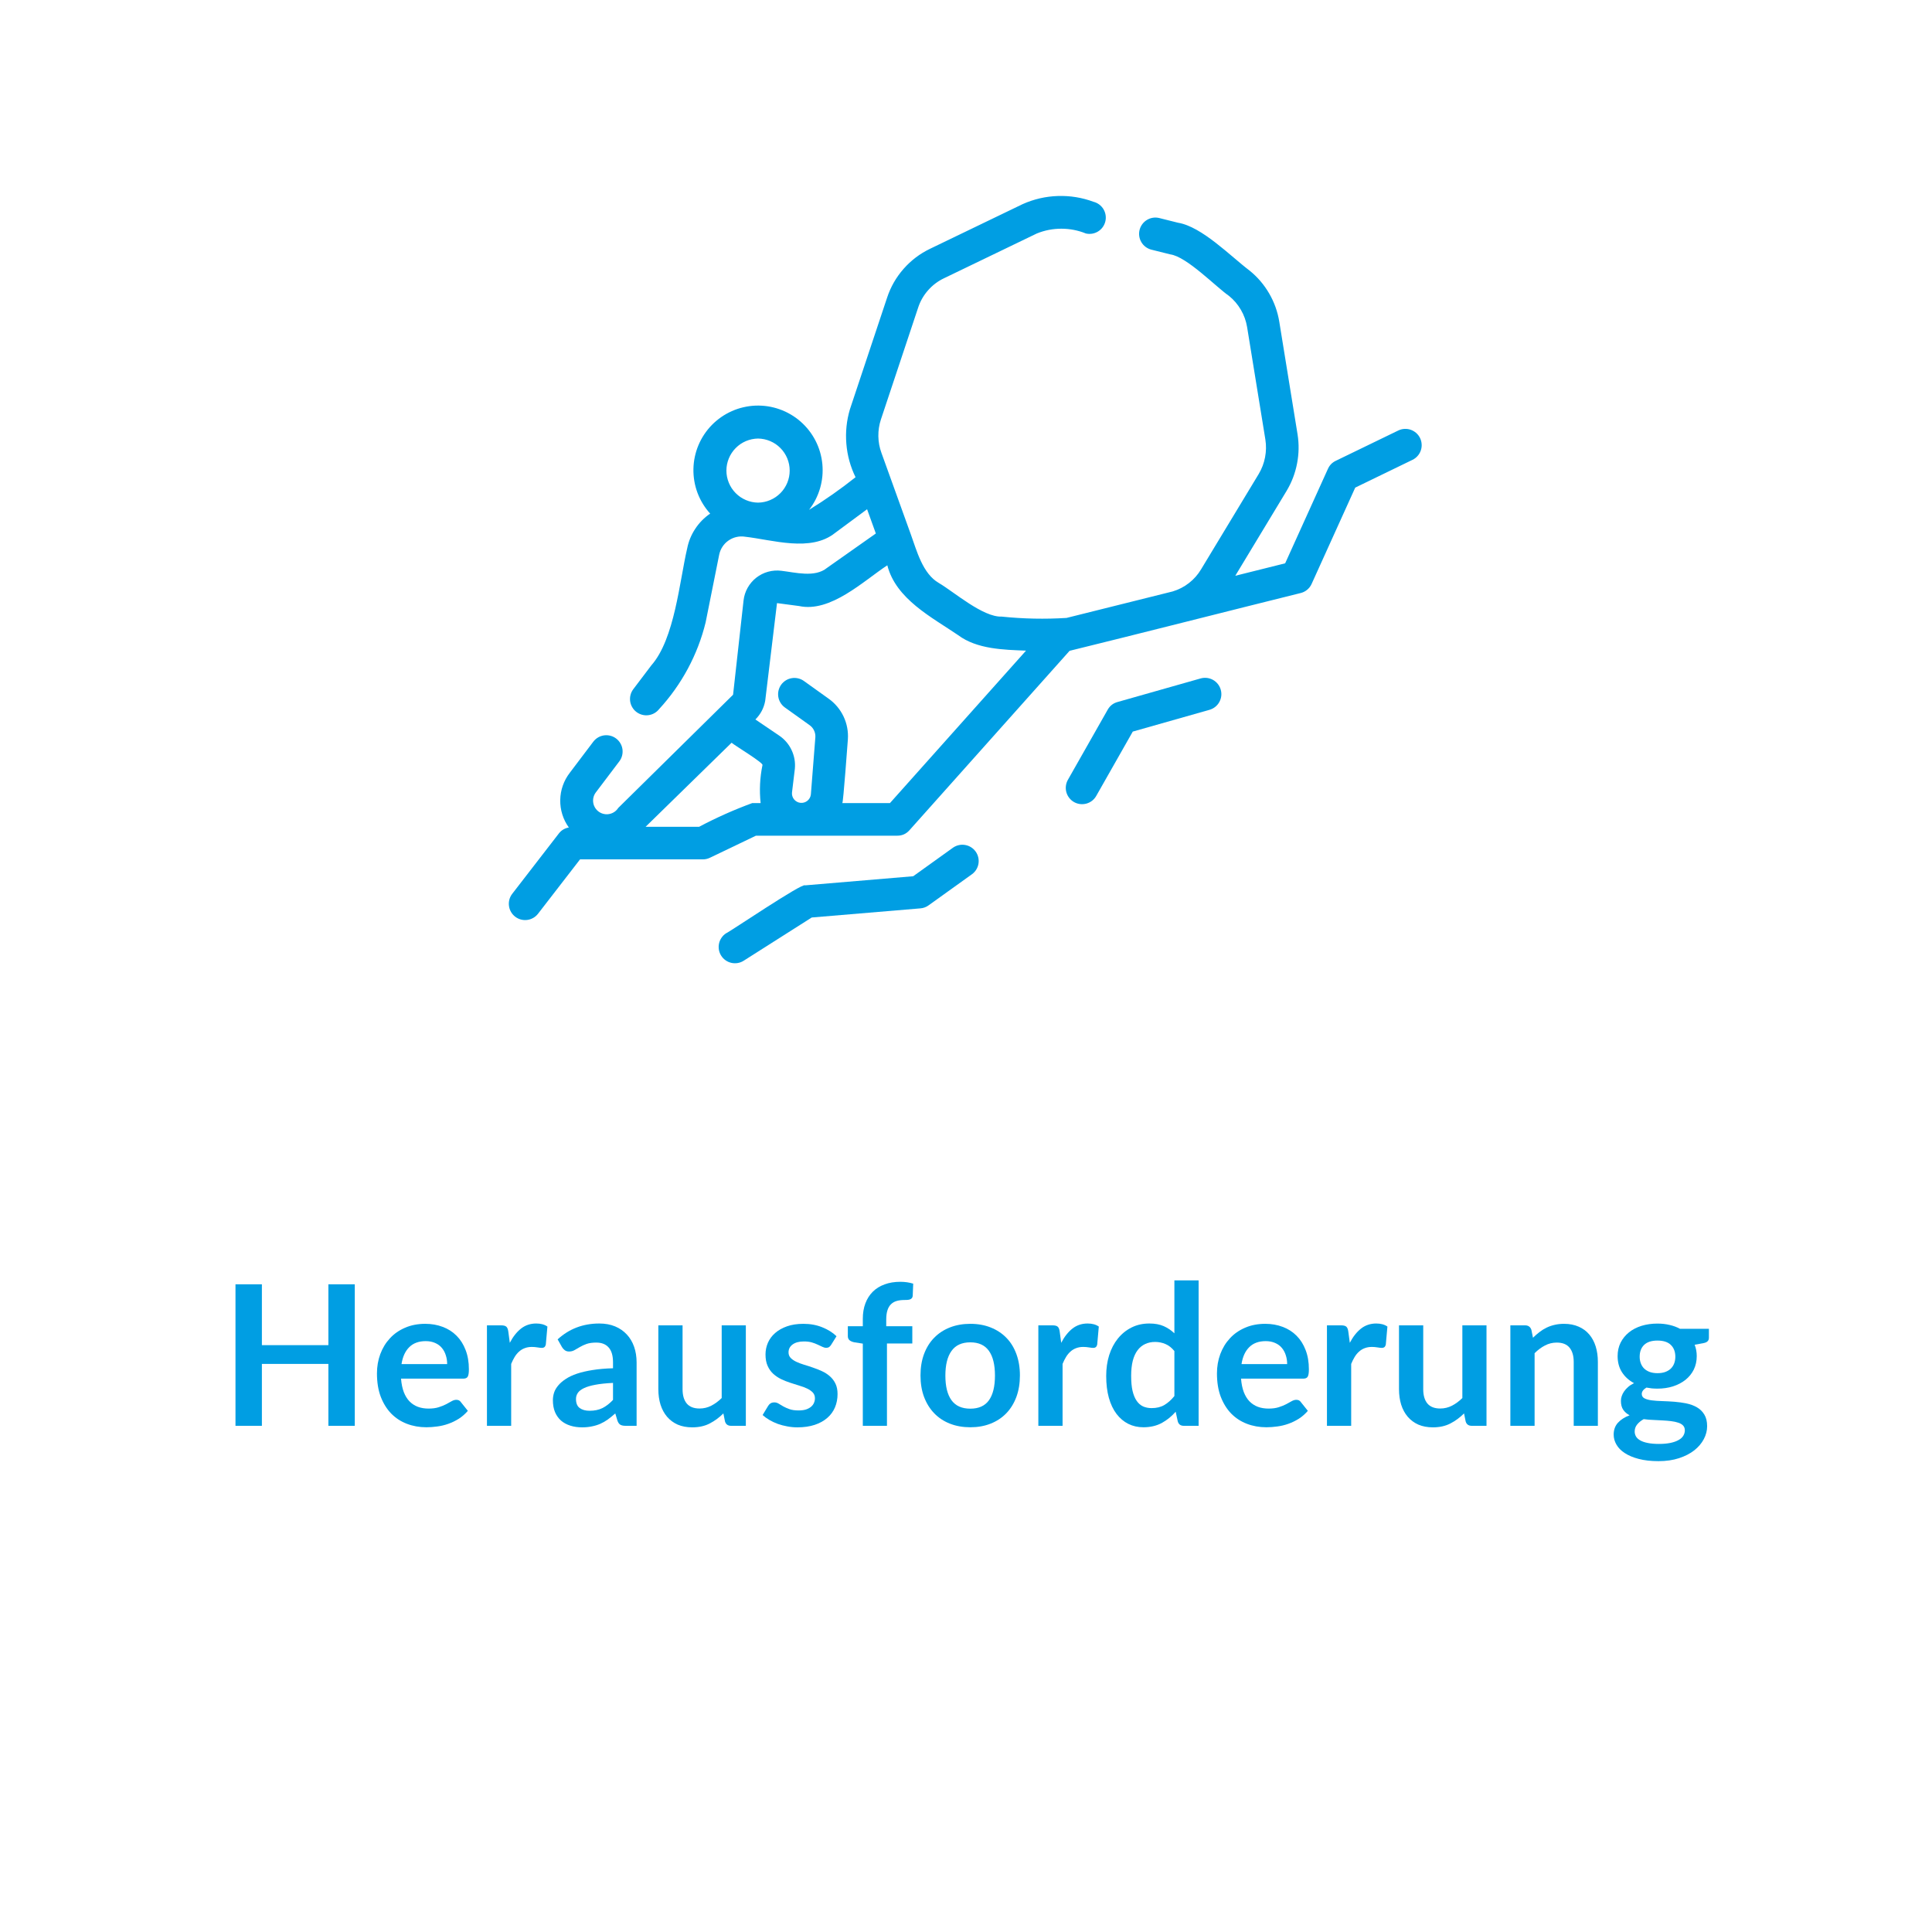 <svg xmlns="http://www.w3.org/2000/svg" xmlns:xlink="http://www.w3.org/1999/xlink" width="500" zoomAndPan="magnify" viewBox="0 0 375 375" height="500" version="1.0"><defs><g/><clipPath id="53209d34bd"><path d="M98.125 38H276V179H98.125zm0 0" clip-rule="nonzero"/></clipPath></defs><g clip-path="url(#53209d34bd)"><path fill="#009ee3" d="M275.633 85.027C275.449 84.648 275.199 84.32 274.887 84.043 274.57 83.766 274.215 83.555 273.82 83.418 273.422 83.281 273.016 83.227 272.598 83.25 272.18 83.273 271.781 83.379 271.402 83.562l-12.141 5.887C258.574 89.781 258.074 90.293 257.758 90.988l-8.309 18.352-9.68 2.418 9.965-16.488c.984-1.645 1.66-3.41 2.023-5.297C252.121 88.09 252.156 86.199 251.855 84.305L248.312 62.469C247.996 60.512 247.34 58.676 246.344 56.957 245.348 55.242 244.078 53.762 242.535 52.516c-3.637-2.742-9.238-8.527-13.887-9.285L224.977 42.312c-.406-.094-.812-.109-1.223-.043C223.344 42.336 222.965 42.477 222.609 42.695 222.258 42.91 221.957 43.188 221.711 43.52 221.465 43.855 221.293 44.223 221.191 44.625 221.09 45.027 221.07 45.434 221.129 45.844s.195.797.406 1.152C221.742 47.355 222.016 47.66 222.344 47.91S223.039 48.34 223.441 48.449L227.148 49.375c3.188.422 8.867 6.312 11.398 8.059.938.758 1.707 1.66 2.312 2.703.605 1.039 1.004 2.156 1.203 3.344l3.543 21.812C245.789 86.453 245.77 87.609 245.547 88.762 245.328 89.914 244.914 90.992 244.316 92l-11.188 18.508c-.617 1.031-1.402 1.922-2.352 2.66C229.828 113.91 228.773 114.449 227.621 114.797c-3.66.926-17.25 4.309-20.602 5.141C202.82 120.203 198.625 120.117 194.438 119.684c-3.645.141-9.238-4.777-12.199-6.52-3.168-1.809-4.305-6.305-5.465-9.488-1.172-3.27-4.559-12.648-5.691-15.785C170.703 86.852 170.508 85.781 170.488 84.676 170.473 83.57 170.633 82.492 170.977 81.441l7.219-21.684c.41-1.273 1.059-2.41 1.941-3.41C181.02 55.344 182.062 54.559 183.273 53.988L201.262 45.312C202.789 44.695 204.375 44.391 206.02 44.391 207.664 44.395 209.25 44.703 210.773 45.32c.406.094.812.102 1.223.035C212.406 45.285 212.789 45.141 213.141 44.922S213.793 44.426 214.035 44.09C214.277 43.75 214.449 43.383 214.547 42.977 214.645 42.574 214.66 42.168 214.598 41.758 214.535 41.348 214.398 40.961 214.184 40.605S213.695 39.949 213.363 39.699C213.031 39.453 212.664 39.273 212.262 39.172c-2.234-.828-4.543-1.203-6.926-1.129-2.383.078-4.664.605-6.84 1.578L180.539 48.281C178.562 49.23 176.848 50.523 175.395 52.172c-1.449 1.645-2.52 3.512-3.207 5.594l-7.219 21.676C164.32 81.629 164.09 83.863 164.277 86.137c.188 2.277.781 4.438 1.785 6.492-2.883 2.289-5.887 4.402-9.023 6.328.484-.625.91-1.293 1.27-2S158.957 95.516 159.18 94.754C159.398 93.992 159.547 93.219 159.621 92.43 159.695 91.637 159.691 90.848 159.617 90.059 159.539 89.27 159.391 88.496 159.168 87.734 158.945 86.973 158.652 86.238 158.289 85.535 157.926 84.828 157.5 84.164 157.012 83.539s-1.031-1.199-1.629-1.719C154.789 81.297 154.148 80.836 153.461 80.438 152.777 80.035 152.062 79.703 151.312 79.441 150.566 79.176 149.801 78.984 149.016 78.863 148.23 78.746 147.445 78.703 146.652 78.73 145.859 78.762 145.078 78.867 144.305 79.047 143.531 79.223 142.781 79.473 142.059 79.797 141.332 80.117 140.645 80.504 139.992 80.953 139.34 81.406 138.738 81.914 138.18 82.48 137.625 83.047 137.129 83.66 136.688 84.32 136.25 84.98 135.875 85.676 135.57 86.406 135.262 87.137 135.027 87.891 134.863 88.668 134.699 89.441 134.609 90.227 134.594 91.02S134.637 92.598 134.77 93.379C134.902 94.164 135.109 94.926 135.387 95.668c.281.742.625 1.453 1.039 2.129C136.84 98.473 137.312 99.105 137.844 99.691c-1.156.789-2.121 1.77-2.891 2.938C134.18 103.793 133.656 105.062 133.383 106.438c-1.496 6.391-2.426 17.562-6.953 22.699l-3.543 4.68C122.645 134.152 122.473 134.52 122.375 134.922S122.258 135.73 122.316 136.141C122.379 136.551 122.516 136.934 122.727 137.289 122.938 137.648 123.207 137.949 123.539 138.199 123.871 138.449 124.234 138.629 124.633 138.734 125.035 138.844 125.441 138.867 125.852 138.816 126.262 138.762 126.648 138.637 127.008 138.43 127.367 138.227 127.676 137.961 127.934 137.637c2.188-2.379 4.047-4.996 5.578-7.844 1.527-2.848 2.68-5.844 3.449-8.984l2.629-13.129C139.703 107.121 139.914 106.602 140.227 106.125 140.535 105.648 140.926 105.246 141.395 104.922 141.859 104.594 142.371 104.367 142.926 104.238 143.48 104.109 144.039 104.086 144.602 104.176 149.93 104.773 157.375 107.234 162.102 103.43l6.199-4.586L170 103.551l-9.473 6.672c-2.355 1.941-6.168.875-8.867.566C151.227 110.734 150.797 110.723 150.363 110.754c-.434.031-.859.102-1.277.219C148.668 111.086 148.266 111.242 147.879 111.438 147.492 111.633 147.129 111.867 146.785 112.133 146.445 112.402 146.133 112.703 145.852 113.031S145.324 113.715 145.113 114.094C144.898 114.473 144.727 114.867 144.594 115.281S144.371 116.117 144.324 116.547l-2.035 18.301L120 156.82C119.809 157.121 119.562 157.375 119.27 157.578 118.973 157.781 118.652 157.918 118.301 157.992 117.949 158.066 117.598 158.066 117.246 157.996 116.895 157.926 116.57 157.789 116.273 157.586 115.977 157.387 115.734 157.133 115.539 156.832 115.344 156.531 115.215 156.203 115.156 155.852 115.094 155.5 115.105 155.148 115.184 154.797 115.266 154.449 115.414 154.129 115.625 153.84l4.617-6.105C120.488 147.398 120.66 147.031 120.758 146.625 120.855 146.223 120.875 145.816 120.816 145.406 120.754 144.996 120.617 144.613 120.406 144.258 120.195 143.902 119.926 143.598 119.594 143.348 119.266 143.098 118.898 142.918 118.496 142.812 118.098 142.707 117.691 142.68 117.281 142.73 116.867 142.785 116.484 142.914 116.121 143.117 115.762 143.324 115.453 143.59 115.195 143.914l-4.598 6.082C110.012 150.754 109.559 151.582 109.242 152.484c-.316.906-.484 1.836-.5 2.793C108.727 156.234 108.859 157.168 109.145 158.082 109.43 158.996 109.855 159.844 110.414 160.617 109.648 160.746 109.023 161.109 108.527 161.707l-9.133 11.82C99.145 173.859 98.969 174.227 98.863 174.629 98.762 175.031 98.734 175.438 98.793 175.848 98.848 176.262 98.98 176.645 99.188 177.004S99.664 177.672 99.992 177.926C100.32 178.18 100.688 178.363 101.086 178.473 101.488 178.582 101.895 178.613 102.305 178.562 102.719 178.512 103.105 178.387 103.469 178.184 103.832 177.984 104.141 177.719 104.402 177.395l8.184-10.59h23.836C136.898 166.805 137.355 166.699 137.789 166.492l8.938-4.285H174.156C175.102 162.211 175.891 161.855 176.52 161.152l31.086-34.828c12.207-2.988 32.551-8.168 44.863-11.219C252.938 114.988 253.355 114.777 253.727 114.465 254.098 114.156 254.383 113.785 254.582 113.344L263.051 94.645l11.113-5.391C274.543 89.07 274.871 88.824 275.148 88.508c.281-.312.488-.668.625-1.062C275.91 87.047 275.969 86.641 275.941 86.223 275.918 85.801 275.812 85.402 275.633 85.027zm-128.496.094C147.543 85.129 147.941 85.172 148.34 85.254 148.734 85.34 149.121 85.461 149.492 85.617 149.867 85.777 150.219 85.969 150.555 86.195 150.891 86.426 151.199 86.684 151.484 86.973 151.77 87.258 152.023 87.57 152.246 87.91 152.469 88.246 152.656 88.605 152.812 88.977 152.965 89.352 153.082 89.738 153.16 90.137 153.238 90.535 153.277 90.934 153.277 91.34S153.238 92.145 153.16 92.543C153.082 92.941 152.965 93.328 152.812 93.703 152.656 94.078 152.469 94.434 152.246 94.77 152.023 95.109 151.77 95.422 151.484 95.711 151.199 95.996 150.891 96.254 150.555 96.484 150.219 96.711 149.867 96.902 149.492 97.062 149.121 97.223 148.734 97.344 148.34 97.426 147.941 97.508 147.543 97.555 147.137 97.559 146.734 97.555 146.332 97.508 145.934 97.426 145.539 97.34 145.156 97.223 144.781 97.062 144.41 96.902 144.055 96.711 143.719 96.484 143.387 96.254 143.074 95.996 142.793 95.711 142.508 95.422 142.254 95.109 142.027 94.77 141.805 94.434 141.617 94.078 141.465 93.703 141.309 93.328 141.195 92.941 141.113 92.543 141.035 92.145 140.996 91.746 140.996 91.34S141.035 90.535 141.113 90.137C141.195 89.738 141.309 89.352 141.465 88.977 141.617 88.605 141.805 88.246 142.031 87.91 142.254 87.57 142.508 87.258 142.793 86.973 143.074 86.684 143.387 86.426 143.719 86.195 144.055 85.969 144.41 85.777 144.781 85.617 145.156 85.461 145.539 85.34 145.938 85.254 146.332 85.172 146.734 85.129 147.137 85.121zm-1.129 70.758c-3.539 1.301-6.973 2.832-10.305 4.598H125.312L142 144.164C142.695 144.766 148.383 148.16 147.988 148.535 147.492 150.965 147.375 153.414 147.637 155.879zm26.73.0h-9.25C163.68 155.918 164.52 144.004 164.57 143.535 164.625 142.766 164.582 142.008 164.441 141.254c-.141-.758-.375-1.48-.703-2.176S162.996 137.742 162.504 137.152C162.012 136.566 161.453 136.047 160.824 135.605l-4.84-3.465C155.641 131.906 155.27 131.746 154.863 131.66 154.457 131.57 154.051 131.562 153.645 131.637 153.234 131.707 152.855 131.855 152.508 132.074 152.156 132.297 151.859 132.574 151.617 132.91 151.379 133.25 151.211 133.621 151.113 134.023c-.094.402-.109.809-.047 1.219C151.129 135.652 151.27 136.031 151.484 136.387S151.973 137.043 152.305 137.293l4.84 3.461C157.516 141.02 157.801 141.355 158 141.77 158.199 142.184 158.285 142.617 158.262 143.074L157.391 154.18C157.367 154.422 157.297 154.652 157.184 154.867 157.066 155.082 156.914 155.27 156.727 155.422 156.535 155.578 156.324 155.691 156.09 155.762 155.855 155.832 155.617 155.855 155.375 155.832 155.133 155.809 154.902 155.738 154.688 155.621 154.473 155.508 154.289 155.355 154.133 155.164 153.977 154.977 153.863 154.766 153.793 154.531 153.723 154.297 153.699 154.059 153.727 153.816L154.281 149.219C154.34 148.598 154.316 147.977 154.211 147.363 154.102 146.746 153.914 146.156 153.648 145.59 153.383 145.023 153.047 144.504 152.641 144.027 152.234 143.551 151.773 143.141 151.254 142.789l-4.633-3.141c1.008-1.004 1.645-2.203 1.902-3.602l2.293-18.984L155.09 117.629c6.113 1.328 12.492-4.848 17.137-7.906 1.68 6.57 8.625 10.074 13.762 13.57 3.648 2.719 8.805 2.828 13.164 2.996zm0 0" fill-opacity="1" fill-rule="nonzero"/></g><path fill="#009ee3" d="M233.082 131.672l-16.188 4.594C216.062 136.5 215.43 136.996 215.004 137.75l-7.727 13.613C207.07 151.73 206.941 152.121 206.891 152.535 206.84 152.953 206.867 153.363 206.98 153.77 207.09 154.172 207.277 154.539 207.535 154.871 207.793 155.203 208.105 155.473 208.469 155.68 208.832 155.887 209.223 156.016 209.641 156.066 210.059 156.117 210.469 156.086 210.871 155.977 211.277 155.863 211.645 155.68 211.977 155.422 212.305 155.164 212.574 154.852 212.781 154.484L219.871 142l14.938-4.238C235.207 137.641 235.57 137.449 235.891 137.191 236.215 136.93 236.477 136.617 236.676 136.25 236.875 135.887 237 135.496 237.047 135.086 237.094 134.672 237.059 134.266 236.945 133.867 236.832 133.465 236.648 133.102 236.391 132.777 236.133 132.449 235.824 132.184 235.465 131.977 235.102 131.773 234.715 131.645 234.305 131.59 233.891 131.539 233.484 131.566 233.082 131.672zm0 0" fill-opacity="1" fill-rule="nonzero"/><path fill="#009ee3" d="M185.004 164.516l-7.754 5.562-20.996 1.77c-.438-.59-14.688 9.074-15.336 9.312C140.57 181.387 140.281 181.672 140.047 182.016S139.648 182.73 139.562 183.137 139.469 183.953 139.539 184.363C139.613 184.77 139.762 185.152 139.984 185.5 140.207 185.852 140.488 186.148 140.828 186.387 141.168 186.629 141.539 186.793 141.945 186.887 142.348 186.98 142.758 186.992 143.168 186.926 143.578 186.859 143.961 186.719 144.312 186.5l13.246-8.414 21.094-1.773C179.234 176.266 179.762 176.07 180.234 175.73l8.461-6.07C189.027 169.41 189.297 169.109 189.512 168.754 189.723 168.398 189.863 168.016 189.926 167.609 189.988 167.199 189.969 166.793 189.875 166.391 189.777 165.988 189.609 165.617 189.367 165.281 189.125 164.945 188.832 164.668 188.48 164.449 188.129 164.227 187.75 164.082 187.344 164.012 186.934 163.938 186.527 163.945 186.125 164.035 185.719 164.121 185.348 164.285 185.004 164.516zm0 0" fill-opacity="1" fill-rule="nonzero"/><g fill="#009ee3" fill-opacity="1"><g transform="translate(42.645, 276.75)"><g><path d="M26.219-27.469V0h-5.125V-12.016H8.188V0H3.062V-27.469h5.125v11.812H21.094v-11.812zm0 0"/></g></g></g><g fill="#009ee3" fill-opacity="1"><g transform="translate(71.918, 276.75)"><g><path d="M14.875-11.984C14.875-12.598 14.785-13.172 14.609-13.703 14.441-14.242 14.188-14.719 13.844-15.125 13.508-15.531 13.078-15.848 12.547-16.078 12.023-16.316 11.414-16.438 10.719-16.438c-1.355.0-2.422.391-3.203 1.172-.781.773-1.281 1.867-1.5 3.281zM5.922-9.156C6.004-8.156 6.18-7.289 6.453-6.562c.281.73.648 1.336 1.109 1.812.457.469 1 .824 1.625 1.062.625.23 1.316.344 2.078.344C12.023-3.344 12.68-3.43 13.234-3.609 13.785-3.785 14.266-3.977 14.672-4.188 15.086-4.406 15.445-4.602 15.75-4.781c.312-.176.613-.266.906-.266.395.0.688.148.875.438L18.891-2.906C18.367-2.301 17.785-1.789 17.141-1.375 16.492-.969 15.816-.641 15.109-.391 14.41-.141 13.695.031 12.969.125 12.238.227 11.531.281 10.844.281c-1.355.0-2.617-.227-3.781-.672C5.895-.836 4.879-1.5 4.016-2.375c-.855-.883-1.531-1.973-2.031-3.266C1.492-6.941 1.25-8.453 1.25-10.172c0-1.32.211-2.566.641-3.734.438-1.176 1.055-2.195 1.859-3.062.801-.875 1.781-1.562 2.938-2.062C7.852-19.539 9.164-19.797 10.625-19.797c1.227.0 2.359.199 3.391.594C15.055-18.816 15.953-18.242 16.703-17.484c.75.75 1.332 1.672 1.75 2.766C18.879-13.625 19.094-12.375 19.094-10.969c0 .711-.078 1.188-.234 1.438C18.711-9.281 18.426-9.156 18-9.156zm0 0"/></g></g></g><g fill="#009ee3" fill-opacity="1"><g transform="translate(92.205, 276.75)"><g><path d="M6.75-16.109c.602-1.164 1.32-2.082 2.156-2.75.844-.664 1.832-1 2.969-1 .895.0 1.617.199 2.172.594L13.734-15.75c-.062.23-.156.391-.281.484-.117.094-.273.141-.469.141C12.785-15.125 12.5-15.156 12.125-15.219 11.758-15.281 11.395-15.312 11.031-15.312c-.512.0-.969.078-1.375.234C9.25-14.93 8.883-14.711 8.562-14.422c-.324.281-.609.625-.859 1.031s-.48.867-.688 1.375V0H2.312V-19.5H5.078c.477.0.812.09 1 .266.188.168.312.477.375.922zm0 0"/></g></g></g><g fill="#009ee3" fill-opacity="1"><g transform="translate(106.377, 276.75)"><g><path d="M12.609-8.328C11.254-8.266 10.113-8.145 9.188-7.969 8.27-7.801 7.531-7.582 6.969-7.312c-.555.262-.949.57-1.188.922-.242.355-.359.746-.359 1.172.0.824.238 1.414.719 1.766.488.355 1.129.531 1.922.531C9.02-2.922 9.848-3.094 10.547-3.438 11.254-3.789 11.941-4.32 12.609-5.031zm-10.75-8.453c2.238-2.051 4.938-3.078 8.094-3.078 1.145.0 2.164.188 3.062.562C13.91-18.922 14.664-18.398 15.281-17.734c.625.668 1.098 1.465 1.422 2.391C17.023-14.426 17.188-13.414 17.188-12.312V0h-2.125C14.625.0 14.285-.066 14.047-.203 13.805-.336 13.613-.602 13.469-1l-.422-1.406c-.492.438-.969.828-1.438 1.172-.469.336-.961.617-1.469.844-.5.219-1.043.387-1.625.5-.574.125-1.211.188-1.906.188-.824.0-1.586-.109-2.281-.328-.699-.219-1.305-.547-1.812-.984-.5-.445-.891-1-1.172-1.656-.273-.664-.406-1.438-.406-2.312.0-.488.078-.977.234-1.469.164-.488.438-.953.812-1.391C2.359-8.289 2.844-8.707 3.438-9.094 4.031-9.488 4.758-9.832 5.625-10.125 6.5-10.414 7.508-10.648 8.656-10.828c1.156-.188 2.473-.301 3.953-.344V-12.312c0-1.301-.281-2.266-.844-2.891C11.211-15.836 10.41-16.156 9.359-16.156c-.75.0-1.383.09-1.891.266C6.969-15.711 6.531-15.508 6.156-15.281 5.781-15.062 5.438-14.863 5.125-14.688c-.312.18-.664.266-1.047.266-.324.0-.602-.082-.828-.25C3.02-14.848 2.836-15.051 2.703-15.281zm0 0"/></g></g></g><g fill="#009ee3" fill-opacity="1"><g transform="translate(125.658, 276.75)"><g><path d="M19.109-19.5V0H16.25c-.625.0-1.023-.285-1.188-.859L14.75-2.406C13.945-1.602 13.062-.953 12.094-.453c-.961.5-2.09.75-3.391.75-1.062.0-2.008-.18-2.828-.531-.812-.363-1.5-.875-2.062-1.531-.555-.656-.977-1.438-1.266-2.344-.281-.906-.422-1.906-.422-3V-19.5H6.828V-7.109c0 1.199.27 2.125.812 2.781C8.191-3.68 9.02-3.359 10.125-3.359c.812.0 1.57-.18 2.281-.547C13.113-4.27 13.785-4.766 14.422-5.391V-19.5zm0 0"/></g></g></g><g fill="#009ee3" fill-opacity="1"><g transform="translate(147.085, 276.75)"><g><path d="M14.219-15.688C14.082-15.488 13.945-15.348 13.812-15.266 13.676-15.18 13.5-15.141 13.281-15.141c-.23.0-.477-.062-.734-.188-.262-.125-.562-.266-.906-.422-.336-.164-.719-.312-1.156-.438S9.531-16.375 8.938-16.375C8.008-16.375 7.281-16.176 6.75-15.781 6.227-15.395 5.969-14.883 5.969-14.25 5.969-13.832 6.102-13.477 6.375-13.188c.27.281.629.531 1.078.75C7.898-12.227 8.41-12.035 8.984-11.859 9.555-11.691 10.133-11.504 10.719-11.297c.594.199 1.172.43 1.734.688C13.023-10.348 13.535-10.02 13.984-9.625 14.441-9.227 14.805-8.75 15.078-8.188c.27.555.406 1.227.406 2.016.0.938-.168 1.805-.5 2.594-.336.793-.836 1.477-1.5 2.047-.656.574-1.469 1.023-2.438 1.344-.969.32-2.09.484-3.359.484-.668.0-1.324-.062-1.969-.188C5.082-.004 4.469-.164 3.875-.375 3.289-.594 2.75-.848 2.25-1.141 1.75-1.43 1.312-1.75.938-2.094L2.016-3.875c.133-.219.297-.383.484-.5.195-.113.441-.172.734-.172.289.0.566.086.828.25.258.168.555.344.891.531.344.188.742.367 1.203.531.469.168 1.055.25 1.766.25.562.0 1.039-.062 1.438-.188C9.754-3.305 10.082-3.484 10.344-3.703c.258-.219.445-.469.562-.75.125-.289.188-.586.188-.891.0-.445-.137-.816-.406-1.109C10.414-6.742 10.055-7 9.609-7.219 9.16-7.438 8.645-7.629 8.062-7.797 7.488-7.973 6.898-8.16 6.297-8.359 5.691-8.555 5.102-8.789 4.531-9.062 3.957-9.344 3.441-9.691 2.984-10.109 2.535-10.523 2.176-11.035 1.906-11.641 1.633-12.254 1.5-12.988 1.5-13.844 1.5-14.645 1.656-15.406 1.969-16.125 2.289-16.852 2.758-17.484 3.375-18.016 3.988-18.555 4.754-18.988 5.672-19.312 6.586-19.633 7.648-19.797 8.859-19.797c1.344.0 2.562.227 3.656.672 1.102.438 2.023 1.016 2.766 1.734zm0 0"/></g></g></g><g fill="#009ee3" fill-opacity="1"><g transform="translate(163.783, 276.75)"><g><path d="M3.688.0V-15.953L2-16.219C1.625-16.301 1.328-16.43 1.109-16.609.891-16.797.781-17.062.781-17.406v-1.922H3.688v-1.438c0-1.113.164-2.113.5-3C4.52-24.648 5-25.406 5.625-26.031c.633-.625 1.398-1.098 2.297-1.422C8.816-27.785 9.832-27.953 10.969-27.953c.895.0 1.727.121 2.5.359L13.375-25.234C13.363-25.055 13.312-24.91 13.219-24.797 13.133-24.691 13.02-24.609 12.875-24.547 12.727-24.492 12.555-24.457 12.359-24.438 12.172-24.426 11.973-24.422 11.766-24.422c-.562.0-1.062.062-1.5.188S9.457-23.895 9.156-23.594C8.852-23.301 8.625-22.91 8.469-22.422 8.312-21.941 8.234-21.336 8.234-20.609v1.281h5.062v3.344H8.375V0zm0 0"/></g></g></g><g fill="#009ee3" fill-opacity="1"><g transform="translate(177.403, 276.75)"><g><path d="M10.938-19.797c1.445.0 2.758.234 3.938.703 1.188.469 2.203 1.137 3.047 2C18.766-16.238 19.414-15.188 19.875-13.938c.457 1.242.688 2.625.688 4.156C20.562-8.238 20.332-6.848 19.875-5.609 19.414-4.367 18.766-3.312 17.922-2.438S16.062-.891 14.875-.422c-1.18.469-2.492.703-3.938.703-1.449.0-2.773-.234-3.969-.703C5.781-.891 4.766-1.562 3.922-2.438s-1.5-1.93-1.969-3.172c-.461-1.238-.688-2.629-.688-4.172.0-1.531.227-2.914.688-4.156.469-1.25 1.125-2.301 1.969-3.156C4.766-17.957 5.781-18.625 6.969-19.094c1.195-.469 2.52-.703 3.969-.703zm0 16.469c1.625.0 2.828-.539 3.609-1.625.781-1.094 1.172-2.691 1.172-4.797.0-2.102-.391-3.703-1.172-4.797-.781-1.102-1.984-1.656-3.609-1.656-1.648.0-2.867.559-3.656 1.672-.793 1.105-1.188 2.699-1.188 4.781.0 2.094.395 3.688 1.188 4.781C8.07-3.875 9.289-3.328 10.938-3.328zm0 0"/></g></g></g><g fill="#009ee3" fill-opacity="1"><g transform="translate(199.23, 276.75)"><g><path d="M6.75-16.109c.602-1.164 1.32-2.082 2.156-2.75.844-.664 1.832-1 2.969-1 .895.0 1.617.199 2.172.594L13.734-15.75c-.062.23-.156.391-.281.484-.117.094-.273.141-.469.141C12.785-15.125 12.5-15.156 12.125-15.219 11.758-15.281 11.395-15.312 11.031-15.312c-.512.0-.969.078-1.375.234C9.25-14.93 8.883-14.711 8.562-14.422c-.324.281-.609.625-.859 1.031s-.48.867-.688 1.375V0H2.312V-19.5H5.078c.477.0.812.09 1 .266.188.168.312.477.375.922zm0 0"/></g></g></g><g fill="#009ee3" fill-opacity="1"><g transform="translate(213.401, 276.75)"><g><path d="M14.547-14.516C14.016-15.16 13.438-15.613 12.812-15.875c-.625-.27-1.297-.406-2.016-.406-.711.0-1.352.137-1.922.406C8.301-15.613 7.812-15.211 7.406-14.672 7-14.141 6.688-13.457 6.469-12.625 6.258-11.789 6.156-10.812 6.156-9.688 6.156-8.551 6.242-7.586 6.422-6.797c.188.793.453 1.438.797 1.938s.758.867 1.25 1.094c.5.219 1.051.328 1.656.328.977.0 1.805-.203 2.484-.609.688-.406 1.332-.984 1.938-1.734zM19.25-28.234V0H16.375C15.758.0 15.367-.285 15.203-.859l-.406-1.875c-.781.898-1.684 1.625-2.703 2.188C11.07.004 9.883.281 8.531.281 7.469.281 6.492.062 5.609-.375 4.723-.82 3.957-1.469 3.312-2.312c-.637-.844-1.133-1.883-1.484-3.125-.344-1.238-.516-2.656-.516-4.25.0-1.445.191-2.789.578-4.031.395-1.238.957-2.312 1.688-3.219C4.316-17.852 5.195-18.566 6.219-19.078 7.25-19.598 8.406-19.859 9.688-19.859c1.094.0 2.023.172 2.797.516C13.254-19 13.941-18.535 14.547-17.953v-10.281zm0 0"/></g></g></g><g fill="#009ee3" fill-opacity="1"><g transform="translate(234.961, 276.75)"><g><path d="M14.875-11.984C14.875-12.598 14.785-13.172 14.609-13.703 14.441-14.242 14.188-14.719 13.844-15.125 13.508-15.531 13.078-15.848 12.547-16.078 12.023-16.316 11.414-16.438 10.719-16.438c-1.355.0-2.422.391-3.203 1.172-.781.773-1.281 1.867-1.5 3.281zM5.922-9.156C6.004-8.156 6.18-7.289 6.453-6.562c.281.73.648 1.336 1.109 1.812.457.469 1 .824 1.625 1.062.625.23 1.316.344 2.078.344C12.023-3.344 12.68-3.43 13.234-3.609 13.785-3.785 14.266-3.977 14.672-4.188 15.086-4.406 15.445-4.602 15.75-4.781c.312-.176.613-.266.906-.266.395.0.688.148.875.438L18.891-2.906C18.367-2.301 17.785-1.789 17.141-1.375 16.492-.969 15.816-.641 15.109-.391 14.41-.141 13.695.031 12.969.125 12.238.227 11.531.281 10.844.281c-1.355.0-2.617-.227-3.781-.672C5.895-.836 4.879-1.5 4.016-2.375c-.855-.883-1.531-1.973-2.031-3.266C1.492-6.941 1.25-8.453 1.25-10.172c0-1.32.211-2.566.641-3.734.438-1.176 1.055-2.195 1.859-3.062.801-.875 1.781-1.562 2.938-2.062C7.852-19.539 9.164-19.797 10.625-19.797c1.227.0 2.359.199 3.391.594C15.055-18.816 15.953-18.242 16.703-17.484c.75.75 1.332 1.672 1.75 2.766C18.879-13.625 19.094-12.375 19.094-10.969c0 .711-.078 1.188-.234 1.438C18.711-9.281 18.426-9.156 18-9.156zm0 0"/></g></g></g><g fill="#009ee3" fill-opacity="1"><g transform="translate(255.249, 276.75)"><g><path d="M6.75-16.109c.602-1.164 1.32-2.082 2.156-2.75.844-.664 1.832-1 2.969-1 .895.0 1.617.199 2.172.594L13.734-15.75c-.062.23-.156.391-.281.484-.117.094-.273.141-.469.141C12.785-15.125 12.5-15.156 12.125-15.219 11.758-15.281 11.395-15.312 11.031-15.312c-.512.0-.969.078-1.375.234C9.25-14.93 8.883-14.711 8.562-14.422c-.324.281-.609.625-.859 1.031s-.48.867-.688 1.375V0H2.312V-19.5H5.078c.477.0.812.09 1 .266.188.168.312.477.375.922zm0 0"/></g></g></g><g fill="#009ee3" fill-opacity="1"><g transform="translate(269.42, 276.75)"><g><path d="M19.109-19.5V0H16.25c-.625.0-1.023-.285-1.188-.859L14.75-2.406C13.945-1.602 13.062-.953 12.094-.453c-.961.5-2.09.75-3.391.75-1.062.0-2.008-.18-2.828-.531-.812-.363-1.5-.875-2.062-1.531-.555-.656-.977-1.438-1.266-2.344-.281-.906-.422-1.906-.422-3V-19.5H6.828V-7.109c0 1.199.27 2.125.812 2.781C8.191-3.68 9.02-3.359 10.125-3.359c.812.0 1.57-.18 2.281-.547C13.113-4.27 13.785-4.766 14.422-5.391V-19.5zm0 0"/></g></g></g><g fill="#009ee3" fill-opacity="1"><g transform="translate(290.848, 276.75)"><g><path d="M6.703-17.094C7.098-17.488 7.516-17.852 7.953-18.188 8.391-18.531 8.848-18.816 9.328-19.047 9.816-19.285 10.336-19.469 10.891-19.594c.562-.133 1.176-.203 1.844-.203 1.062.0 2.004.184 2.828.547C16.383-18.895 17.07-18.391 17.625-17.734 18.176-17.086 18.594-16.312 18.875-15.406s.422 1.906.422 3V0h-4.688V-12.406c0-1.188-.273-2.109-.812-2.766C13.254-15.828 12.426-16.156 11.312-16.156c-.812.0-1.574.188-2.281.562C8.32-15.227 7.648-14.727 7.016-14.094V0H2.312V-19.5h2.875c.602.0 1.004.289 1.203.859zm0 0"/></g></g></g><g fill="#009ee3" fill-opacity="1"><g transform="translate(312.275, 276.75)"><g><path d="M9.438-10.219c.582.0 1.086-.078 1.516-.234C11.391-10.617 11.75-10.836 12.031-11.109c.289-.281.508-.617.656-1.016C12.832-12.52 12.906-12.945 12.906-13.406c0-.969-.293-1.734-.875-2.297-.574-.562-1.438-.844-2.594-.844-1.148.0-2.012.281-2.594.844-.574.562-.859 1.328-.859 2.297C5.984-12.957 6.055-12.535 6.203-12.141c.145.398.359.734.641 1.016.289.281.656.508 1.094.672.438.156.938.234 1.5.234zM14.75.875C14.75.488 14.633.176 14.406-.062 14.176-.301 13.863-.484 13.469-.609 13.07-.742 12.613-.844 12.094-.906 11.57-.969 11.016-1.016 10.422-1.047 9.828-1.086 9.219-1.117 8.594-1.141 7.969-1.16 7.359-1.211 6.766-1.297 6.242-1.004 5.82-.66 5.5-.266c-.324.395-.484.852-.484 1.375.0.332.082.648.25.953.176.301.453.555.828.766.375.219.859.383 1.453.5.594.125 1.32.188 2.188.188C10.598 3.516 11.348 3.445 11.984 3.312 12.617 3.176 13.141 2.988 13.547 2.75c.414-.23.719-.508.906-.828C14.648 1.598 14.75 1.25 14.75.875zm4.672-19.703v1.75C19.422-16.523 19.082-16.188 18.406-16.062l-1.75.328c.27.68.406 1.414.406 2.203.0.969-.195 1.844-.578 2.625C16.098-10.133 15.562-9.473 14.875-8.922 14.188-8.379 13.379-7.957 12.453-7.656c-.93.293-1.934.438-3.016.438-.375.0-.742-.016-1.094-.047C7.988-7.305 7.641-7.359 7.297-7.422c-.605.367-.906.777-.906 1.234.0.387.176.672.531.859.363.188.844.32 1.438.391.594.074 1.27.121 2.031.141C11.148-4.773 11.926-4.734 12.719-4.672 13.52-4.609 14.301-4.5 15.062-4.344c.758.156 1.438.406 2.031.75C17.695-3.25 18.176-2.781 18.531-2.188 18.895-1.602 19.078-.848 19.078.078c0 .863-.215 1.695-.641 2.5C18.008 3.391 17.395 4.113 16.594 4.75 15.789 5.383 14.801 5.895 13.625 6.281c-1.168.383-2.496.578-3.984.578-1.48.0-2.766-.148-3.859-.438-1.086-.281-1.984-.664-2.703-1.141-.719-.469-1.258-1.016-1.609-1.641C1.113 3.023.938 2.379.938 1.703c0-.906.27-1.668.812-2.281.551-.613 1.312-1.102 2.281-1.469-.523-.27-.934-.625-1.234-1.062-.305-.445-.453-1.031-.453-1.75.0-.289.051-.594.156-.906.102-.312.258-.617.469-.922.207-.301.469-.586.781-.859.32-.281.703-.523 1.141-.734-.992-.531-1.773-1.238-2.344-2.125-.562-.883-.844-1.926-.844-3.125.0-.957.191-1.828.578-2.609.395-.781.938-1.445 1.625-2C4.594-18.691 5.406-19.113 6.344-19.406 7.289-19.695 8.32-19.844 9.438-19.844c.844.0 1.629.09 2.359.266C12.535-19.41 13.207-19.16 13.812-18.828zm0 0"/></g></g></g></svg>